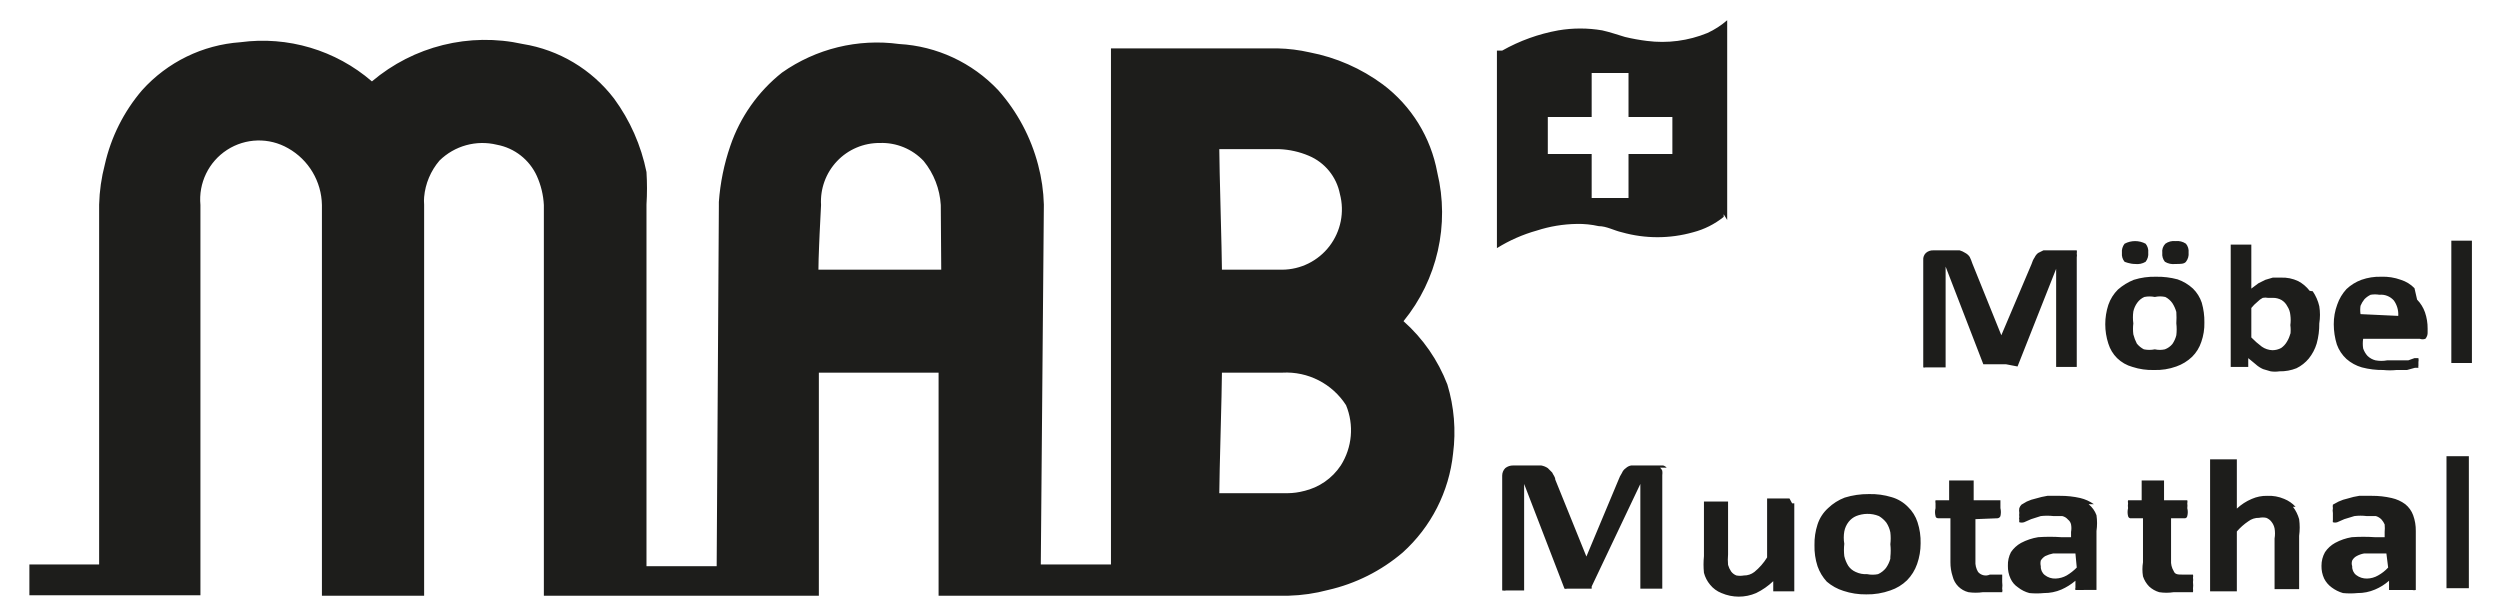<svg width="138" height="34" viewBox="0 0 138 34" fill="none" xmlns="http://www.w3.org/2000/svg">
<path d="M20.53 4.493C22.835 2.542 25.914 1.778 28.859 2.429C30.859 2.751 32.66 3.829 33.895 5.44C34.779 6.645 35.39 8.029 35.686 9.496C35.723 10.094 35.723 10.694 35.686 11.293V31.256H39.56L39.681 11.39V11.147C39.757 10.096 39.968 9.059 40.31 8.063C40.853 6.463 41.845 5.055 43.167 4.007C45.047 2.684 47.356 2.12 49.632 2.429C51.713 2.546 53.671 3.459 55.103 4.979C56.152 6.161 56.907 7.576 57.306 9.107C57.496 9.821 57.601 10.555 57.621 11.293L57.452 31.159H61.325V2.671H70.525C71.12 2.684 71.712 2.758 72.293 2.89C73.756 3.17 75.137 3.776 76.336 4.663C77.91 5.846 78.982 7.58 79.338 9.52C80.033 12.398 79.343 15.437 77.474 17.729C78.549 18.682 79.379 19.882 79.895 21.226C80.269 22.46 80.376 23.76 80.209 25.039C79.988 27.143 78.996 29.09 77.425 30.503C76.239 31.513 74.827 32.221 73.309 32.567C72.598 32.757 71.867 32.863 71.13 32.883H51.81V20.57H45.201V32.883H30.021V11.317C29.993 10.763 29.861 10.22 29.634 9.714C29.224 8.814 28.401 8.17 27.43 7.99C26.294 7.713 25.095 8.043 24.259 8.864C23.774 9.432 23.478 10.136 23.412 10.88C23.4 11.017 23.4 11.155 23.412 11.293V32.883H17.77V11.317C17.748 10.015 17.038 8.822 15.906 8.184C14.854 7.58 13.554 7.614 12.535 8.273C11.516 8.933 10.949 10.107 11.064 11.317V32.859H1.622V31.159H5.472V11.293C5.491 10.547 5.597 9.805 5.786 9.083C6.128 7.567 6.834 6.158 7.844 4.979C9.242 3.426 11.186 2.477 13.267 2.331C15.885 1.979 18.528 2.765 20.53 4.493ZM71.142 20.567L70.791 20.57H67.451C67.451 21.541 67.305 26.253 67.305 27.224H71.082C71.385 27.221 71.686 27.181 71.978 27.103C72.81 26.911 73.538 26.407 74.011 25.694C74.643 24.699 74.752 23.457 74.302 22.367C73.539 21.179 72.199 20.493 70.791 20.57L71.142 20.567ZM124.273 13.503V15.931L124.66 15.64L125.047 15.446L125.459 15.324H125.895C126.229 15.308 126.561 15.375 126.863 15.519C127.109 15.649 127.323 15.832 127.493 16.053L127.662 16.077C127.833 16.327 127.957 16.607 128.025 16.903C128.075 17.217 128.075 17.536 128.025 17.85C128.029 18.227 127.981 18.604 127.88 18.967C127.789 19.268 127.641 19.549 127.444 19.793C127.258 20.017 127.027 20.199 126.766 20.327C126.466 20.447 126.145 20.504 125.822 20.497C125.662 20.522 125.498 20.522 125.338 20.497L124.926 20.376C124.775 20.31 124.636 20.22 124.515 20.109L124.103 19.769V20.254H123.135V13.503H124.273ZM131.439 15.276C131.81 15.261 132.18 15.319 132.528 15.446C132.813 15.535 133.071 15.693 133.279 15.907L133.424 16.539C133.619 16.739 133.768 16.979 133.86 17.243C133.959 17.532 134.008 17.836 134.005 18.142V18.336C134.014 18.468 133.97 18.599 133.884 18.7C133.783 18.739 133.671 18.739 133.569 18.7H130.446C130.419 18.877 130.419 19.057 130.446 19.234C130.498 19.387 130.58 19.528 130.688 19.647C130.81 19.765 130.96 19.849 131.124 19.89C131.34 19.931 131.562 19.931 131.778 19.89H132.94L133.279 19.769H133.497L133.508 19.878L133.497 19.987V20.181C133.488 20.221 133.488 20.263 133.497 20.303H133.303L132.867 20.424H132.286C132.045 20.449 131.801 20.449 131.56 20.424C131.16 20.43 130.761 20.381 130.374 20.279C130.061 20.189 129.771 20.032 129.526 19.817C129.287 19.597 129.104 19.322 128.994 19.016C128.881 18.654 128.824 18.277 128.824 17.899C128.821 17.526 128.887 17.155 129.018 16.806C129.127 16.49 129.3 16.201 129.526 15.956C129.764 15.732 130.044 15.559 130.349 15.446C130.699 15.323 131.068 15.265 131.439 15.276ZM119.019 15.276C119.419 15.268 119.819 15.318 120.205 15.421C120.52 15.531 120.808 15.705 121.053 15.931C121.273 16.148 121.439 16.415 121.537 16.709C121.639 17.064 121.688 17.432 121.682 17.802C121.691 18.165 121.633 18.527 121.513 18.87C121.411 19.182 121.237 19.465 121.004 19.696C120.755 19.934 120.458 20.116 120.133 20.23C119.737 20.373 119.318 20.439 118.898 20.424C118.496 20.436 118.094 20.379 117.712 20.254C117.393 20.167 117.101 20 116.864 19.769C116.639 19.546 116.473 19.27 116.38 18.967C116.154 18.273 116.154 17.524 116.38 16.83C116.49 16.509 116.672 16.219 116.913 15.98C117.172 15.755 117.466 15.574 117.784 15.446C118.184 15.321 118.601 15.264 119.019 15.276ZM108.173 13.819C108.284 13.852 108.39 13.901 108.487 13.964C108.585 14.016 108.668 14.091 108.729 14.183C108.786 14.301 108.835 14.422 108.875 14.547L110.473 18.506L112.143 14.572C112.18 14.442 112.237 14.319 112.313 14.207C112.357 14.112 112.423 14.028 112.506 13.964L112.797 13.819H114.637C114.649 13.875 114.649 13.933 114.637 13.989C114.651 14.061 114.651 14.135 114.637 14.207V20.254H113.499V14.839L111.368 20.23L110.739 20.109H109.48L107.398 14.717V20.279H106.284C106.246 20.296 106.202 20.296 106.163 20.279V14.353C106.151 14.208 106.204 14.066 106.308 13.964C106.421 13.864 106.569 13.812 106.72 13.819H108.173ZM125.047 16.427L124.902 16.442C124.794 16.498 124.696 16.572 124.612 16.66C124.487 16.761 124.373 16.875 124.273 17V18.627C124.452 18.812 124.647 18.983 124.854 19.137C125.025 19.255 125.227 19.323 125.435 19.331C125.604 19.332 125.77 19.29 125.919 19.21C126.047 19.121 126.155 19.005 126.234 18.87C126.323 18.728 126.388 18.572 126.427 18.409V18.482C126.451 18.304 126.451 18.125 126.427 17.947C126.452 17.762 126.452 17.574 126.427 17.389C126.412 17.215 126.354 17.048 126.258 16.903C126.186 16.762 126.077 16.645 125.943 16.563C125.796 16.48 125.628 16.438 125.459 16.442H125.193C125.097 16.422 124.998 16.422 124.902 16.442L125.047 16.427ZM119.527 16.393C119.336 16.35 119.138 16.35 118.946 16.393C118.755 16.354 118.557 16.354 118.365 16.393C118.211 16.462 118.077 16.571 117.978 16.709C117.872 16.854 117.798 17.019 117.76 17.194C117.73 17.412 117.73 17.633 117.76 17.85C117.735 18.052 117.735 18.256 117.76 18.457C117.805 18.634 117.87 18.805 117.954 18.967C118.06 19.098 118.192 19.205 118.341 19.283C118.541 19.324 118.747 19.324 118.946 19.283C119.13 19.325 119.32 19.325 119.503 19.283C119.663 19.223 119.805 19.122 119.915 18.991C120.016 18.844 120.09 18.68 120.133 18.506C120.159 18.288 120.159 18.068 120.133 17.85C120.146 17.64 120.146 17.429 120.133 17.219C120.085 17.047 120.012 16.883 119.915 16.733C119.815 16.59 119.682 16.473 119.527 16.393ZM131.342 16.271C131.182 16.244 131.018 16.244 130.858 16.271C130.732 16.332 130.617 16.414 130.519 16.514C130.429 16.624 130.356 16.747 130.301 16.879C130.278 17.032 130.278 17.187 130.301 17.34L132.383 17.437C132.403 17.134 132.317 16.834 132.141 16.587C131.941 16.36 131.643 16.242 131.342 16.271ZM70.622 8.233H67.305C67.305 9.229 67.451 14.037 67.451 14.887H70.767C71.795 14.884 72.762 14.403 73.388 13.586C74.013 12.768 74.226 11.706 73.963 10.71C73.778 9.762 73.133 8.969 72.244 8.597C71.73 8.379 71.18 8.256 70.622 8.233ZM48.566 7.893C47.673 7.885 46.817 8.248 46.202 8.898C45.587 9.547 45.268 10.423 45.322 11.317C45.322 11.317 45.281 12.07 45.242 12.913L45.215 13.552C45.193 14.08 45.177 14.58 45.177 14.887H51.956L51.931 11.317C51.878 10.428 51.548 9.579 50.987 8.889C50.361 8.223 49.478 7.86 48.566 7.893ZM117.276 13.454C117.639 13.26 118.075 13.26 118.438 13.454C118.549 13.59 118.602 13.765 118.583 13.94C118.603 14.123 118.551 14.306 118.438 14.45C118.264 14.556 118.059 14.598 117.857 14.572C117.566 14.572 117.276 14.45 117.276 14.45C117.164 14.314 117.112 14.139 117.13 13.964C117.111 13.782 117.163 13.599 117.276 13.454ZM120.084 13.309C120.289 13.285 120.496 13.336 120.665 13.454C120.777 13.59 120.829 13.765 120.81 13.94C120.83 14.123 120.778 14.306 120.665 14.45C120.568 14.572 120.375 14.572 120.084 14.572C119.882 14.598 119.677 14.556 119.503 14.45C119.392 14.314 119.339 14.139 119.358 13.964C119.332 13.777 119.395 13.589 119.527 13.454C119.688 13.338 119.887 13.286 120.084 13.309ZM95.341 1.117V12.143L95.147 11.827V11.973C94.649 12.374 94.072 12.664 93.453 12.823C92.17 13.184 90.813 13.184 89.531 12.823C89.095 12.726 88.683 12.483 88.247 12.483C87.85 12.393 87.444 12.352 87.037 12.361C86.288 12.372 85.546 12.495 84.834 12.726C84.057 12.943 83.315 13.27 82.63 13.697V2.793H82.921C83.884 2.249 84.932 1.872 86.02 1.676C86.821 1.54 87.64 1.54 88.441 1.676C88.877 1.773 89.288 1.919 89.7 2.04C90.099 2.136 90.503 2.209 90.91 2.259C92.043 2.405 93.194 2.254 94.251 1.821C94.646 1.639 95.012 1.402 95.341 1.117ZM89.894 4.031H87.86V6.46H85.439V8.5H87.86V10.929H89.894V8.5H92.315V6.46H89.894V4.031ZM98.779 27.516L98.924 27.783H99.045V32.64H97.883V32.081C97.604 32.348 97.286 32.569 96.939 32.737C96.328 33.001 95.637 33.001 95.026 32.737C94.78 32.641 94.563 32.482 94.397 32.276C94.237 32.085 94.121 31.861 94.058 31.62C94.027 31.313 94.027 31.004 94.058 30.697V27.686H95.389V30.6C95.371 30.794 95.371 30.989 95.389 31.183C95.426 31.313 95.483 31.436 95.559 31.547C95.633 31.646 95.734 31.722 95.849 31.766C95.986 31.791 96.125 31.791 96.261 31.766C96.471 31.77 96.676 31.701 96.842 31.572C97.119 31.346 97.356 31.075 97.544 30.77V27.516H98.779ZM103.161 27.273C103.587 27.261 104.012 27.319 104.42 27.443C104.759 27.541 105.068 27.725 105.316 27.977C105.561 28.212 105.744 28.504 105.848 28.827C105.971 29.203 106.028 29.598 106.018 29.993C106.019 30.382 105.953 30.768 105.824 31.134C105.707 31.471 105.517 31.778 105.267 32.033C105.006 32.286 104.692 32.477 104.347 32.592C103.92 32.744 103.469 32.819 103.016 32.81C102.588 32.816 102.163 32.751 101.757 32.616C101.419 32.511 101.106 32.337 100.837 32.106C100.611 31.86 100.438 31.571 100.328 31.256C100.206 30.88 100.149 30.485 100.159 30.09C100.151 29.703 100.208 29.317 100.328 28.949C100.44 28.603 100.64 28.293 100.909 28.05C101.174 27.795 101.487 27.597 101.829 27.467C102.261 27.334 102.71 27.269 103.161 27.273ZM113.717 27.37C114.091 27.367 114.465 27.408 114.83 27.491C115.1 27.555 115.355 27.671 115.581 27.831H115.29C115.488 27.991 115.638 28.201 115.726 28.439C115.768 28.729 115.768 29.023 115.726 29.313V32.565L114.564 32.567C114.547 32.529 114.547 32.484 114.564 32.446V32.057C114.33 32.255 114.07 32.419 113.789 32.543C113.483 32.674 113.154 32.74 112.821 32.737C112.555 32.764 112.288 32.764 112.022 32.737C111.793 32.677 111.578 32.569 111.393 32.422C111.212 32.302 111.069 32.134 110.981 31.936C110.879 31.715 110.83 31.474 110.836 31.232C110.826 30.97 110.884 30.71 111.005 30.479C111.148 30.267 111.339 30.092 111.562 29.969C111.858 29.813 112.177 29.706 112.506 29.653C112.933 29.623 113.362 29.623 113.789 29.653H114.322V29.361C114.347 29.225 114.347 29.085 114.322 28.949C114.299 28.842 114.239 28.748 114.153 28.681C114.072 28.584 113.961 28.516 113.838 28.487H113.354C113.12 28.461 112.885 28.461 112.652 28.487L112.119 28.657L111.732 28.827C111.645 28.854 111.552 28.854 111.465 28.827L111.458 28.767L111.465 28.706C111.448 28.65 111.448 28.591 111.465 28.536C111.453 28.463 111.453 28.39 111.465 28.317C111.449 28.229 111.449 28.138 111.465 28.05C111.491 27.977 111.532 27.911 111.586 27.856L111.877 27.686C112.039 27.61 112.21 27.553 112.385 27.516C112.592 27.453 112.802 27.404 113.015 27.37H113.717ZM130.93 27.37C131.297 27.367 131.663 27.408 132.02 27.491C132.291 27.55 132.547 27.666 132.77 27.831C132.968 27.991 133.118 28.201 133.206 28.439C133.308 28.719 133.357 29.015 133.352 29.313V32.567C133.288 32.585 133.221 32.585 133.158 32.567H131.875V32.057C131.645 32.26 131.383 32.425 131.1 32.543C130.794 32.674 130.464 32.74 130.132 32.737C129.866 32.764 129.598 32.764 129.333 32.737C129.105 32.672 128.892 32.565 128.703 32.422C128.529 32.295 128.388 32.129 128.292 31.936C128.19 31.715 128.14 31.474 128.146 31.232C128.144 30.968 128.211 30.708 128.34 30.479C128.483 30.267 128.674 30.092 128.897 29.969C129.184 29.813 129.495 29.706 129.817 29.653C130.244 29.624 130.673 29.624 131.1 29.653H131.633V29.361C131.646 29.224 131.646 29.086 131.633 28.949C131.591 28.851 131.533 28.761 131.463 28.681C131.377 28.59 131.269 28.523 131.148 28.487H130.64C130.415 28.459 130.187 28.459 129.962 28.487L129.405 28.657L129.018 28.827C128.939 28.853 128.854 28.853 128.776 28.827L128.768 28.767L128.776 28.706V28.317C128.757 28.229 128.757 28.138 128.776 28.05C128.763 27.986 128.763 27.92 128.776 27.856L129.09 27.686C129.253 27.61 129.424 27.553 129.599 27.516C129.805 27.45 130.015 27.402 130.228 27.37H130.93ZM119.455 26.52V27.613H120.738L120.749 27.698L120.738 27.783C120.751 27.872 120.751 27.962 120.738 28.05C120.775 28.193 120.775 28.344 120.738 28.487C120.732 28.526 120.711 28.561 120.679 28.584C120.647 28.607 120.607 28.616 120.568 28.609H119.842V30.916C119.826 31.128 119.877 31.341 119.987 31.523C120.06 31.717 120.229 31.717 120.472 31.717H121.053L121.063 31.802L121.053 31.887C121.067 31.968 121.067 32.05 121.053 32.13C121.068 32.251 121.068 32.373 121.053 32.494C121.062 32.559 121.062 32.624 121.053 32.689H119.987C119.723 32.73 119.453 32.73 119.188 32.689C118.981 32.628 118.79 32.52 118.632 32.373C118.477 32.215 118.361 32.024 118.293 31.814C118.251 31.557 118.251 31.295 118.293 31.037V28.609L117.581 28.607L117.529 28.584C117.497 28.561 117.475 28.526 117.469 28.487C117.433 28.344 117.433 28.193 117.469 28.05C117.456 27.962 117.456 27.872 117.469 27.783C117.455 27.727 117.455 27.669 117.469 27.613H118.22V26.52H119.455ZM108.947 26.52V27.613H110.424V28.05C110.458 28.194 110.458 28.343 110.424 28.487C110.376 28.609 110.255 28.609 110.255 28.609L109.044 28.657V30.964C109.028 31.177 109.079 31.389 109.189 31.572C109.351 31.761 109.617 31.82 109.843 31.717H110.521L110.523 31.802L110.521 31.887V32.13C110.537 32.251 110.537 32.373 110.521 32.494C110.539 32.558 110.539 32.625 110.521 32.689H109.456C109.191 32.727 108.922 32.727 108.657 32.689C108.226 32.583 107.89 32.246 107.785 31.814C107.703 31.564 107.662 31.301 107.664 31.037V28.609H107.01C106.841 28.609 106.841 28.487 106.841 28.487C106.804 28.344 106.804 28.193 106.841 28.05V27.783C106.827 27.727 106.827 27.669 106.841 27.613H107.592V26.52H108.947ZM123.474 25.354V28.074C123.715 27.849 123.993 27.668 124.297 27.54C124.564 27.423 124.853 27.365 125.144 27.37C125.468 27.354 125.791 27.412 126.088 27.54C126.328 27.636 126.543 27.786 126.718 27.977H126.573C126.728 28.18 126.843 28.411 126.912 28.657C126.954 28.963 126.954 29.274 126.912 29.58V32.519H125.556V29.726C125.588 29.541 125.588 29.352 125.556 29.167C125.529 29.034 125.471 28.909 125.386 28.803C125.312 28.704 125.211 28.628 125.096 28.584C124.968 28.557 124.836 28.557 124.708 28.584C124.49 28.577 124.276 28.646 124.103 28.779C123.869 28.936 123.658 29.124 123.474 29.337V32.64H121.997V25.354H123.474ZM85.076 25.694C85.206 25.717 85.329 25.767 85.439 25.84L85.681 26.083C85.729 26.204 85.85 26.326 85.85 26.471L87.569 30.721L89.337 26.496C89.386 26.359 89.451 26.229 89.531 26.107C89.575 25.998 89.65 25.905 89.748 25.84C89.829 25.764 89.93 25.713 90.039 25.694H91.806C91.882 25.714 91.949 25.757 92 25.816H91.637C91.69 25.862 91.732 25.92 91.758 25.986C91.769 26.066 91.769 26.148 91.758 26.229V32.494H90.547V26.714L87.86 32.373V32.494H86.504C86.457 32.511 86.406 32.511 86.359 32.494L84.132 26.714V32.592H83.163C83.084 32.61 83.001 32.61 82.921 32.592V26.253C82.921 26.098 82.982 25.95 83.091 25.84C83.214 25.742 83.368 25.691 83.526 25.694H85.076ZM136.281 25.184V32.47H135.046V25.184H136.281ZM114.564 30.552H113.329C113.179 30.582 113.032 30.631 112.894 30.697C112.796 30.759 112.713 30.842 112.652 30.94C112.627 31.044 112.627 31.152 112.652 31.256C112.642 31.443 112.723 31.624 112.869 31.741C113.041 31.878 113.256 31.947 113.475 31.936C113.687 31.928 113.895 31.87 114.08 31.766C114.284 31.645 114.471 31.498 114.637 31.329L114.564 30.552ZM131.729 30.552H130.495C130.351 30.577 130.212 30.627 130.083 30.697C129.98 30.752 129.896 30.837 129.841 30.94C129.806 31.042 129.806 31.154 129.841 31.256C129.831 31.443 129.912 31.624 130.059 31.741C130.232 31.874 130.446 31.943 130.664 31.936C130.877 31.931 131.085 31.873 131.269 31.766C131.478 31.651 131.666 31.504 131.826 31.329L131.729 30.552ZM103.064 28.366C102.857 28.369 102.652 28.41 102.459 28.487C102.297 28.556 102.156 28.665 102.047 28.803C101.924 28.959 101.841 29.142 101.805 29.337C101.766 29.562 101.766 29.792 101.805 30.017C101.779 30.243 101.779 30.471 101.805 30.697C101.848 30.886 101.922 31.067 102.023 31.232C102.125 31.382 102.268 31.5 102.435 31.572C102.631 31.665 102.847 31.706 103.064 31.693C103.264 31.734 103.47 31.734 103.669 31.693C103.839 31.616 103.989 31.499 104.105 31.353C104.215 31.198 104.296 31.026 104.347 30.843V30.746C104.374 30.512 104.374 30.276 104.347 30.041C104.373 29.824 104.373 29.604 104.347 29.386C104.309 29.195 104.235 29.014 104.129 28.852C104.016 28.705 103.877 28.582 103.718 28.487C103.51 28.402 103.288 28.361 103.064 28.366ZM136.45 13.284V13.382V20.036H135.313V13.284H136.45Z" fill="#1D1D1B"/>
</svg>
